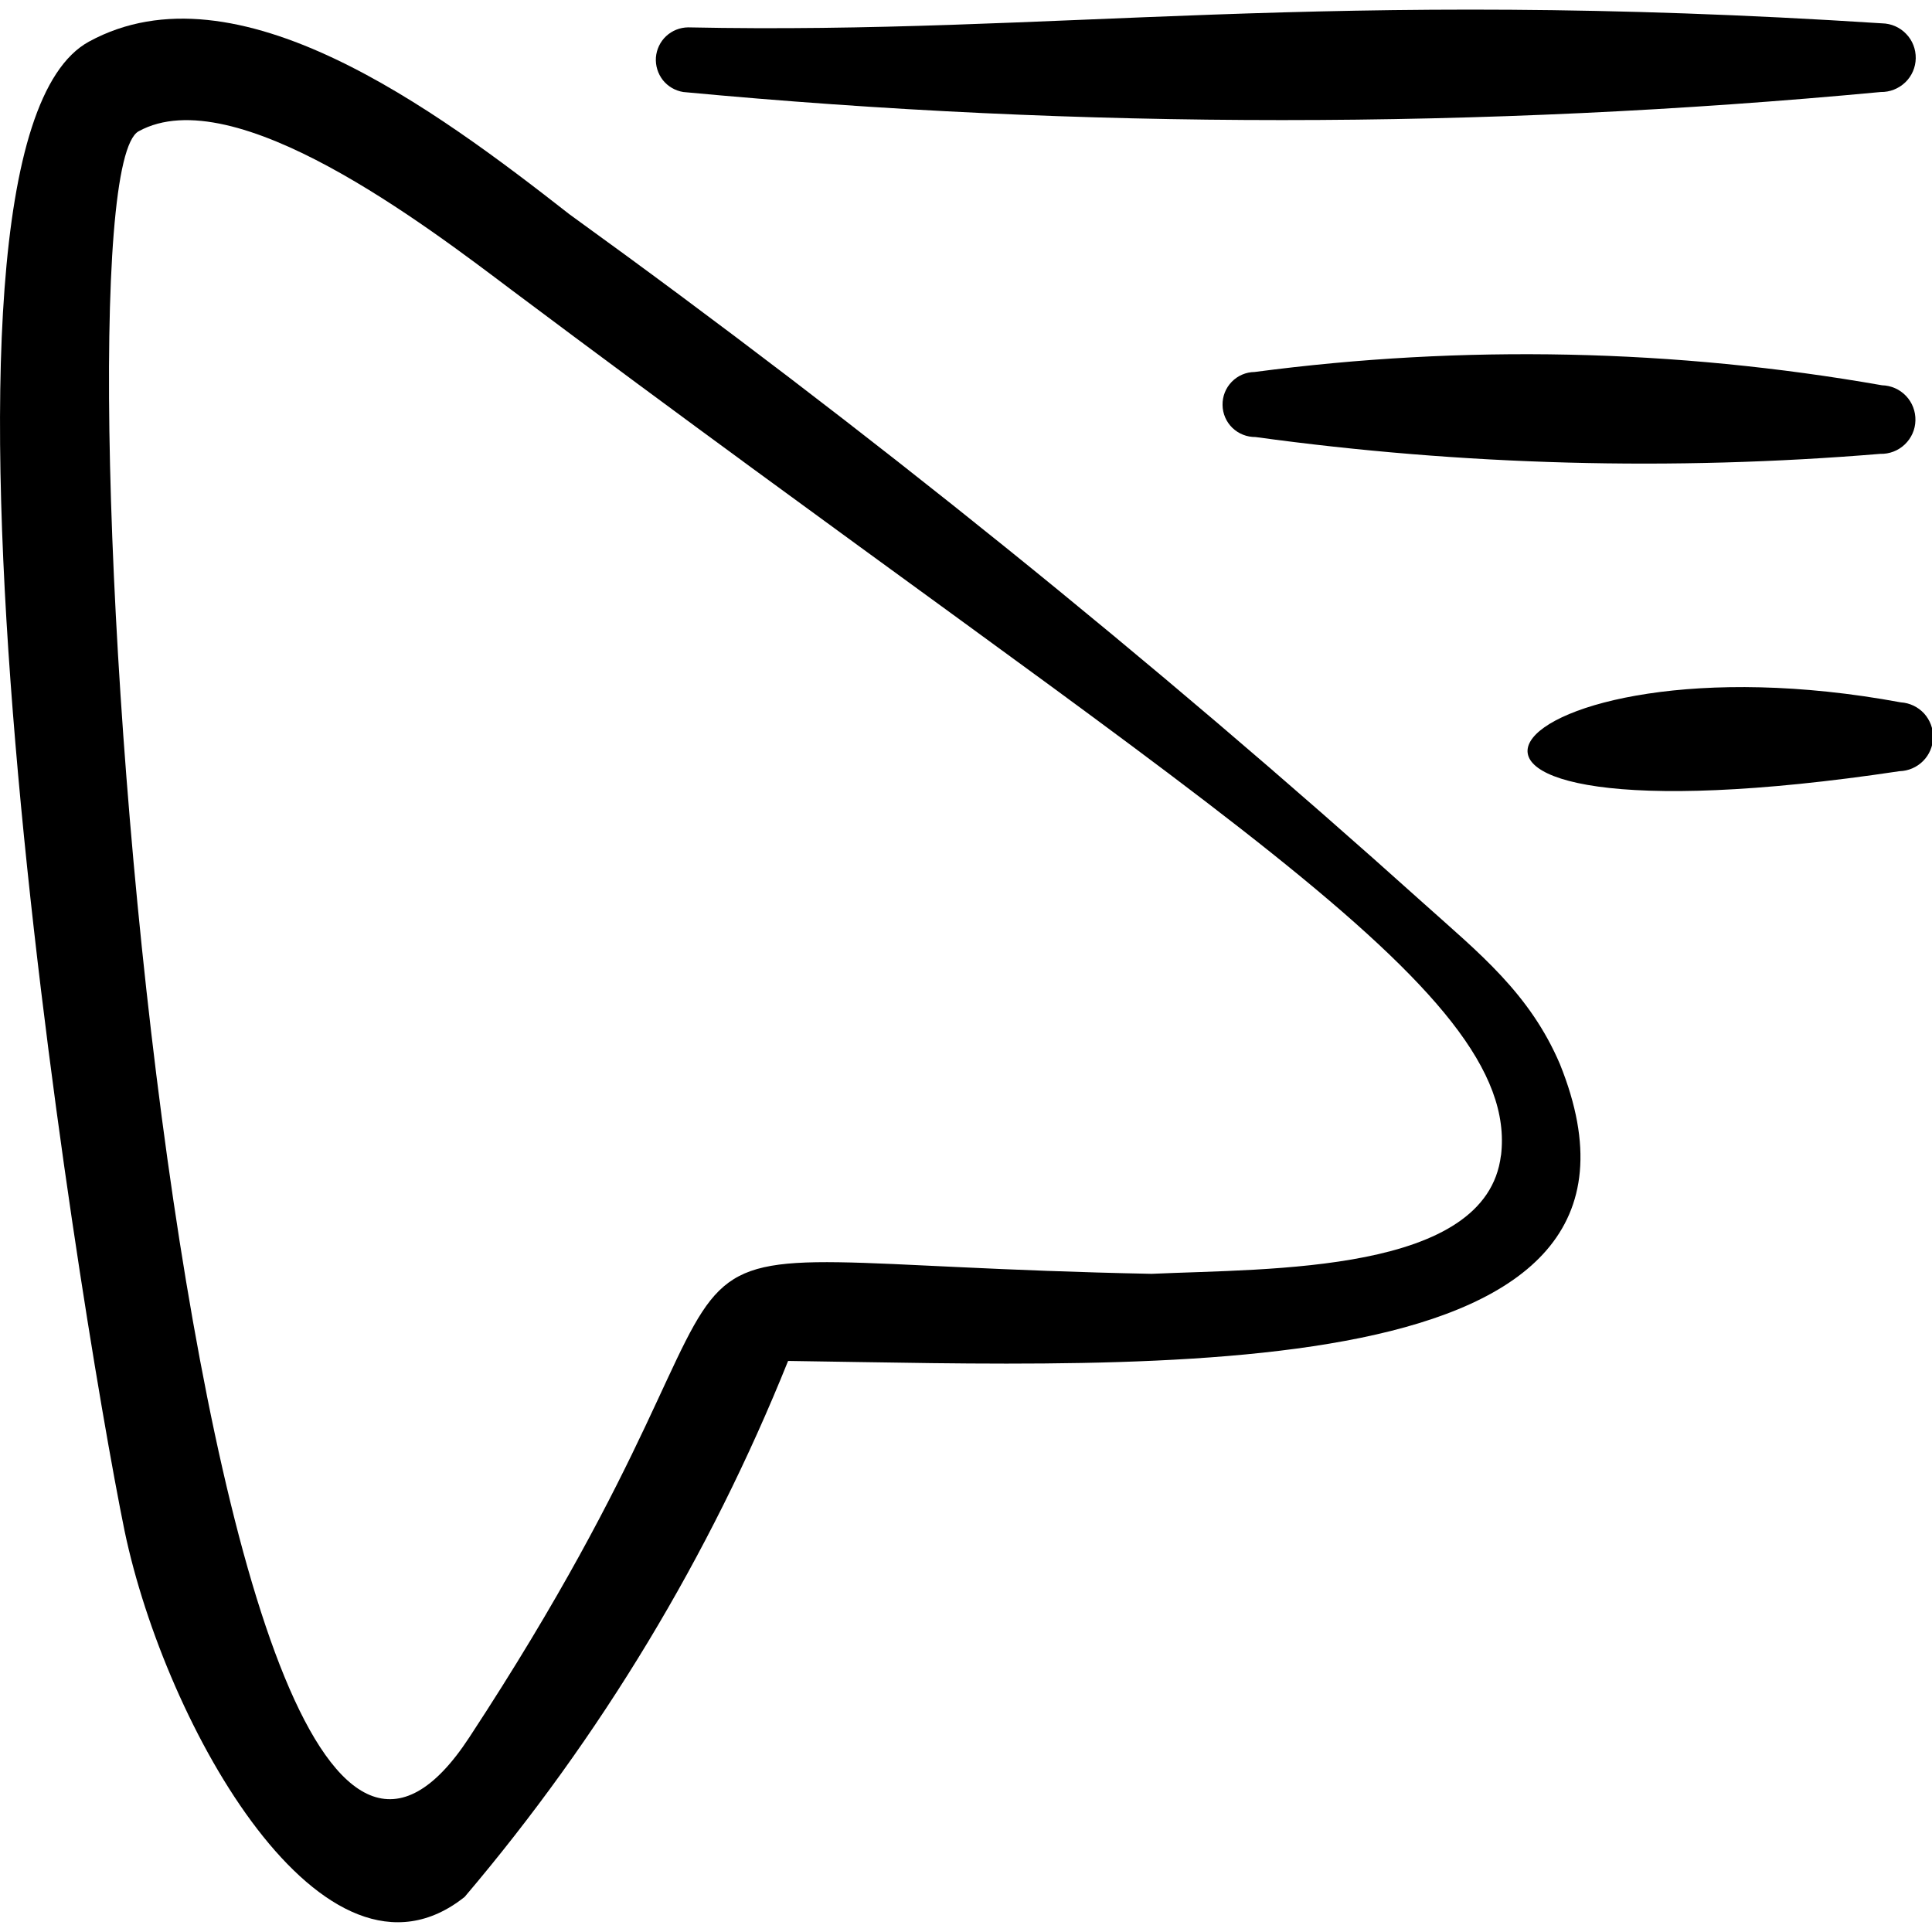 <svg width="24" height="24" viewBox="0 0 24 24" fill="none" xmlns="http://www.w3.org/2000/svg">
<g clip-path="url(#clip0_1030_1947)">
<path fill-rule="evenodd" clip-rule="evenodd" d="M17.694 11.23C14.309 8.188 10.764 5.328 7.074 2.662C5.41 1.36 2.935 -0.48 1.107 0.516C-1.357 1.853 0.981 16.25 1.548 19.02C2.056 21.445 4.028 24.952 5.772 23.564C7.461 21.575 8.817 19.327 9.79 16.906C14.332 16.969 21.025 17.306 19.378 13.219C19.002 12.337 18.368 11.835 17.694 11.23ZM18.645 14.354C18.466 15.822 15.78 15.757 14.305 15.824C6.708 15.673 10.401 14.615 5.832 21.579C2.305 26.978 0.534 2.285 1.722 1.631C2.91 0.977 5.298 2.806 6.356 3.603C14.899 10.006 18.898 12.273 18.646 14.355L18.645 14.354Z" fill="black"/>
<path fill-rule="evenodd" clip-rule="evenodd" d="M8.488 1.143C13.435 1.608 18.416 1.608 23.363 1.143C23.476 1.145 23.585 1.102 23.667 1.024C23.749 0.946 23.796 0.838 23.798 0.725C23.8 0.612 23.758 0.502 23.679 0.421C23.601 0.339 23.493 0.292 23.38 0.29C16.426 -0.16 13.114 0.434 8.548 0.34C8.447 0.341 8.349 0.38 8.275 0.449C8.201 0.518 8.156 0.613 8.148 0.714C8.141 0.815 8.172 0.915 8.234 0.995C8.297 1.074 8.388 1.127 8.488 1.143Z" fill="black"/>
<path fill-rule="evenodd" clip-rule="evenodd" d="M15.596 5.429C18.168 5.782 20.771 5.852 23.358 5.638C23.471 5.641 23.58 5.599 23.662 5.521C23.744 5.443 23.792 5.336 23.794 5.223C23.797 5.11 23.755 5 23.677 4.918C23.599 4.836 23.492 4.789 23.379 4.786C20.805 4.334 18.176 4.279 15.585 4.621C15.478 4.622 15.376 4.666 15.301 4.743C15.226 4.82 15.185 4.923 15.187 5.031C15.188 5.138 15.232 5.24 15.309 5.315C15.386 5.389 15.489 5.43 15.596 5.429Z" fill="black"/>
<path fill-rule="evenodd" clip-rule="evenodd" d="M23.596 9.58C23.706 9.577 23.811 9.532 23.889 9.454C23.967 9.376 24.011 9.271 24.014 9.161C24.016 9.05 23.975 8.944 23.901 8.862C23.826 8.781 23.723 8.732 23.613 8.725C18.575 7.792 16.388 10.66 23.596 9.58Z" fill="black"/>
</g>
<defs>
<clipPath id="clip0_1030_1947">
<rect width="24" height="24" fill="white"/>
</clipPath>
</defs>
</svg>

